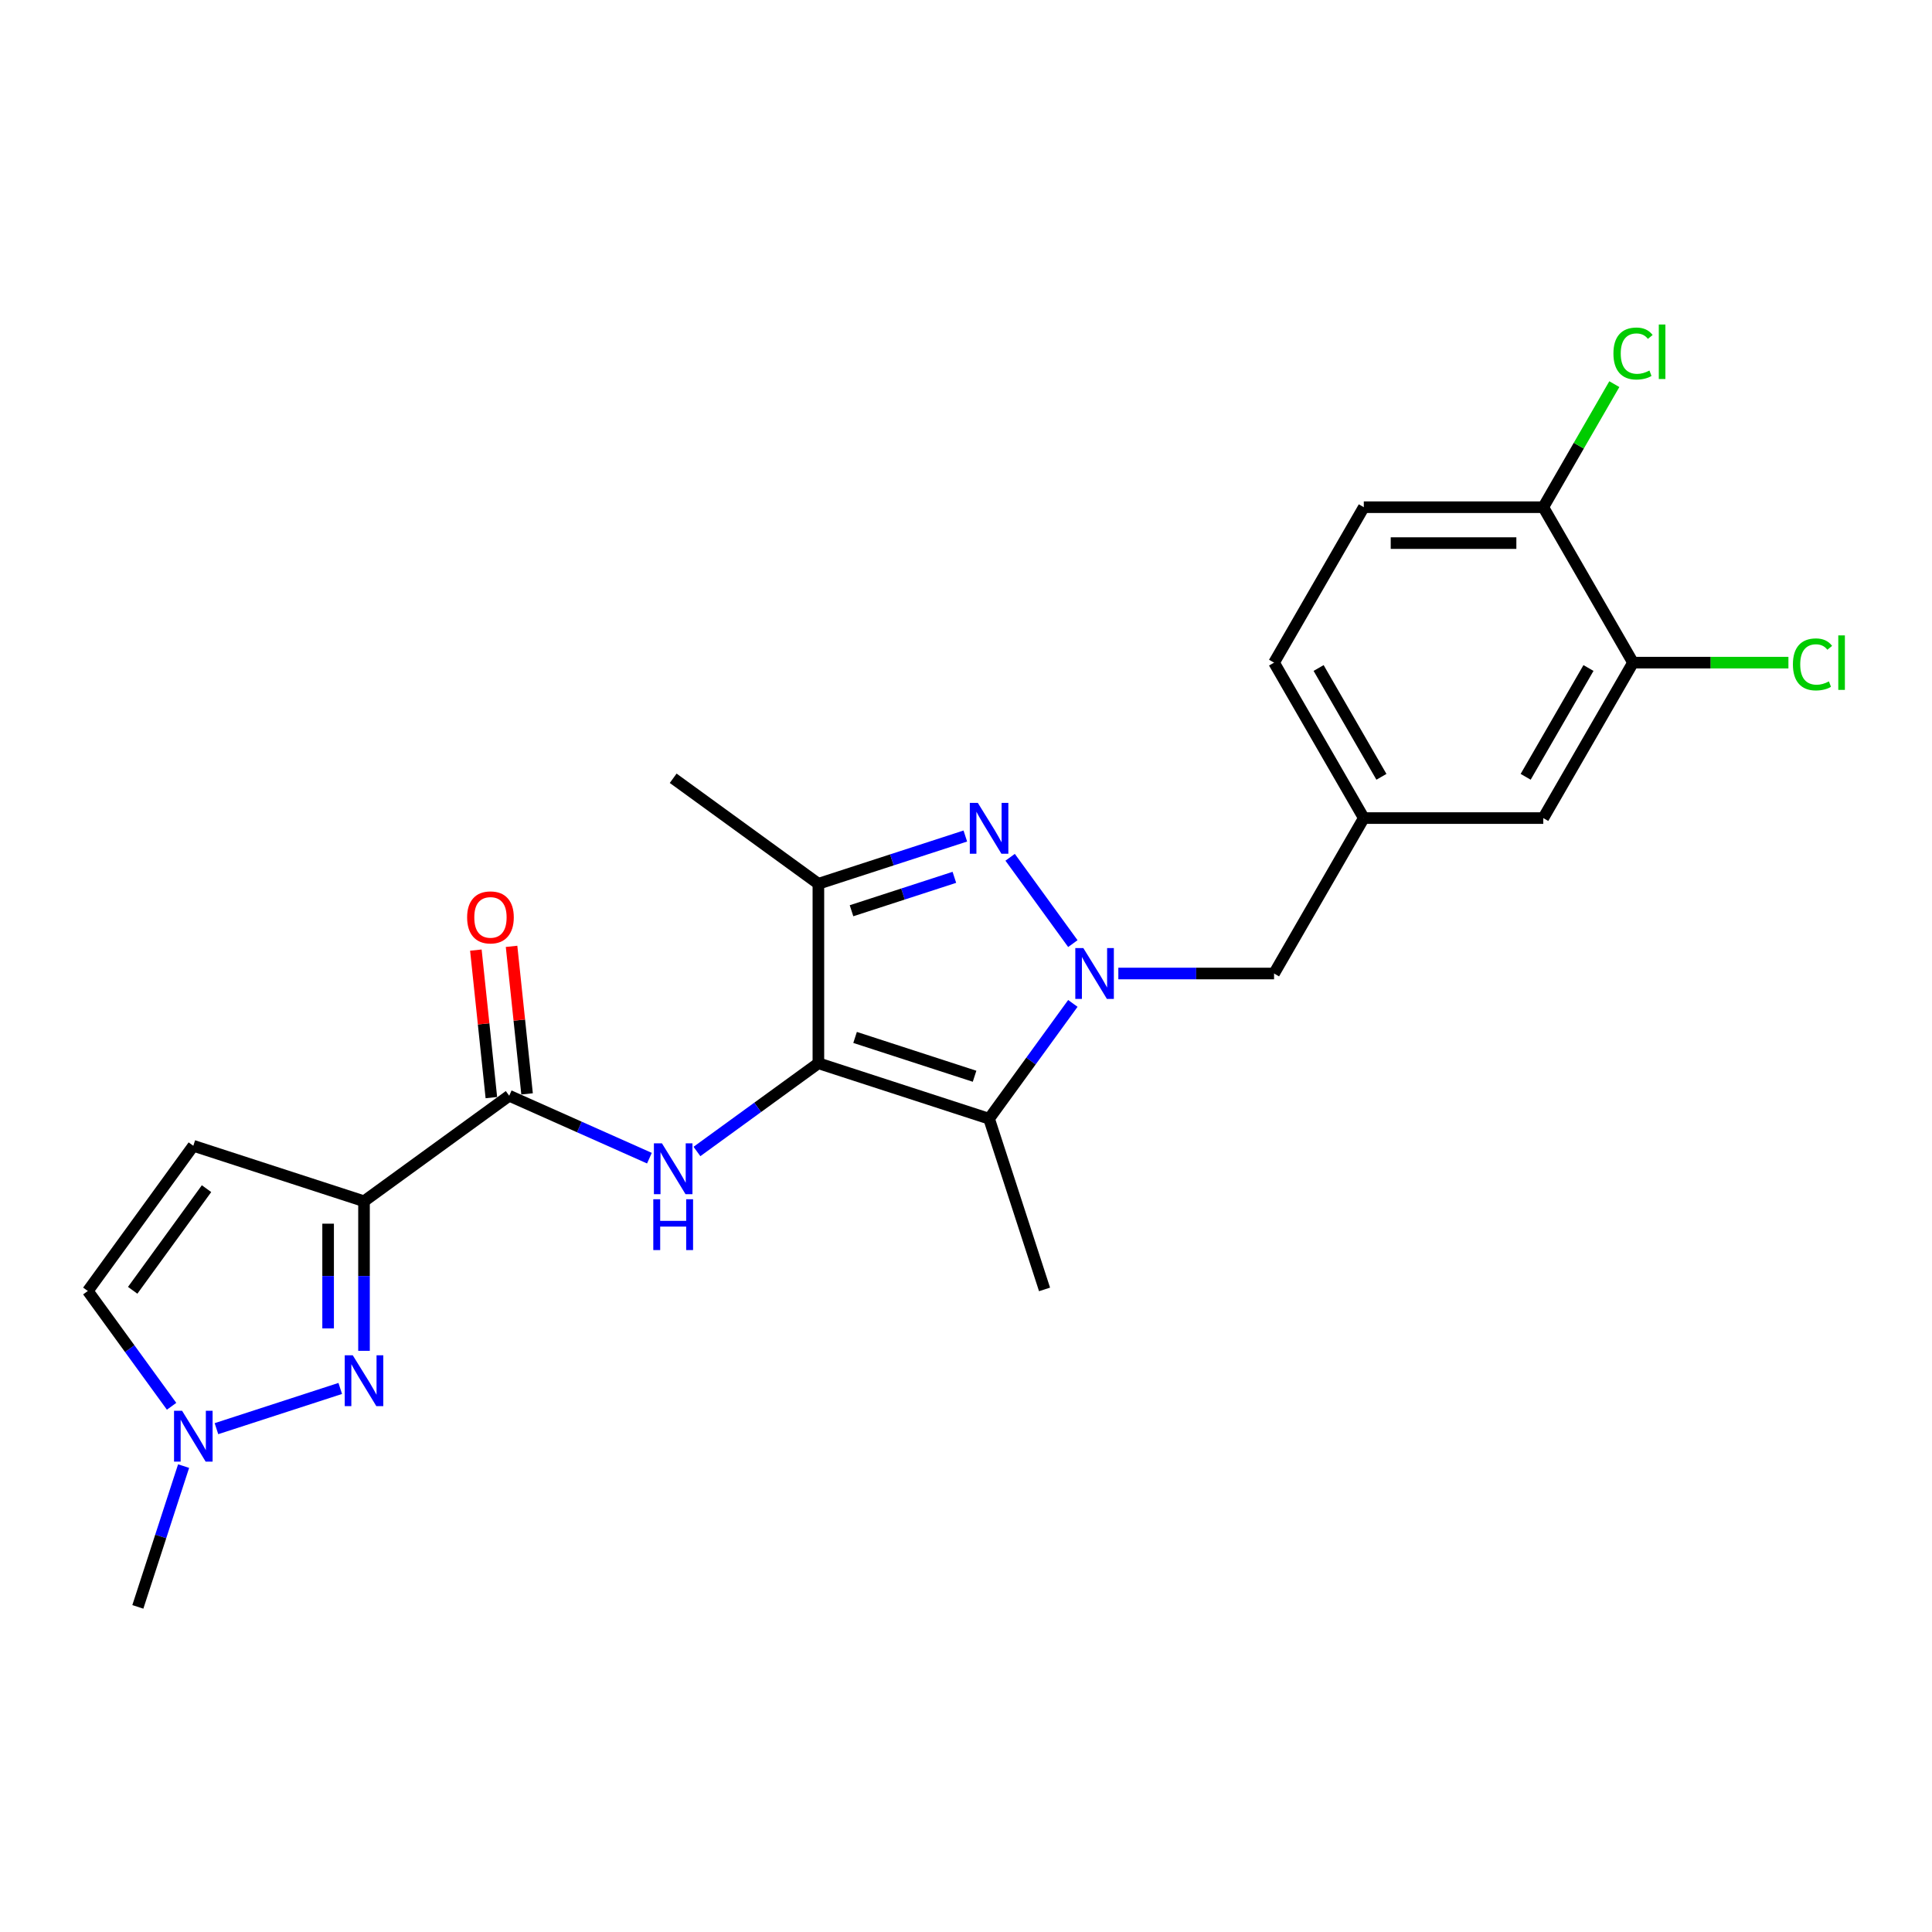 <?xml version='1.0' encoding='iso-8859-1'?>
<svg version='1.1' baseProfile='full'
              xmlns='http://www.w3.org/2000/svg'
                      xmlns:rdkit='http://www.rdkit.org/xml'
                      xmlns:xlink='http://www.w3.org/1999/xlink'
                  xml:space='preserve'
width='1000px' height='1000px' viewBox='0 0 1000 1000'>
<!-- END OF HEADER -->
<rect style='opacity:1.0;fill:#FFFFFF;stroke:none' width='1000' height='1000' x='0' y='0'> </rect>
<path class='bond-2' d='M 423.595,550.337 L 511.948,579.045' style='fill:none;fill-rule:evenodd;stroke:#000000;stroke-width:6px;stroke-linecap:butt;stroke-linejoin:miter;stroke-opacity:1' />
<path class='bond-2' d='M 442.589,536.973 L 504.436,557.068' style='fill:none;fill-rule:evenodd;stroke:#000000;stroke-width:6px;stroke-linecap:butt;stroke-linejoin:miter;stroke-opacity:1' />
<path class='bond-4' d='M 423.595,550.337 L 423.595,457.438' style='fill:none;fill-rule:evenodd;stroke:#000000;stroke-width:6px;stroke-linecap:butt;stroke-linejoin:miter;stroke-opacity:1' />
<path class='bond-6' d='M 423.595,550.337 L 392.166,573.172' style='fill:none;fill-rule:evenodd;stroke:#000000;stroke-width:6px;stroke-linecap:butt;stroke-linejoin:miter;stroke-opacity:1' />
<path class='bond-6' d='M 392.166,573.172 L 360.737,596.006' style='fill:none;fill-rule:evenodd;stroke:#0000FF;stroke-width:6px;stroke-linecap:butt;stroke-linejoin:miter;stroke-opacity:1' />
<path class='bond-0' d='M 555.308,519.365 L 533.628,549.205' style='fill:none;fill-rule:evenodd;stroke:#0000FF;stroke-width:6px;stroke-linecap:butt;stroke-linejoin:miter;stroke-opacity:1' />
<path class='bond-0' d='M 533.628,549.205 L 511.948,579.045' style='fill:none;fill-rule:evenodd;stroke:#000000;stroke-width:6px;stroke-linecap:butt;stroke-linejoin:miter;stroke-opacity:1' />
<path class='bond-11' d='M 578.852,503.888 L 619.152,503.888' style='fill:none;fill-rule:evenodd;stroke:#0000FF;stroke-width:6px;stroke-linecap:butt;stroke-linejoin:miter;stroke-opacity:1' />
<path class='bond-11' d='M 619.152,503.888 L 659.452,503.888' style='fill:none;fill-rule:evenodd;stroke:#000000;stroke-width:6px;stroke-linecap:butt;stroke-linejoin:miter;stroke-opacity:1' />
<path class='bond-24' d='M 555.308,488.411 L 522.845,443.729' style='fill:none;fill-rule:evenodd;stroke:#0000FF;stroke-width:6px;stroke-linecap:butt;stroke-linejoin:miter;stroke-opacity:1' />
<path class='bond-1' d='M 499.648,432.727 L 461.621,445.082' style='fill:none;fill-rule:evenodd;stroke:#0000FF;stroke-width:6px;stroke-linecap:butt;stroke-linejoin:miter;stroke-opacity:1' />
<path class='bond-1' d='M 461.621,445.082 L 423.595,457.438' style='fill:none;fill-rule:evenodd;stroke:#000000;stroke-width:6px;stroke-linecap:butt;stroke-linejoin:miter;stroke-opacity:1' />
<path class='bond-1' d='M 493.981,454.104 L 467.363,462.753' style='fill:none;fill-rule:evenodd;stroke:#0000FF;stroke-width:6px;stroke-linecap:butt;stroke-linejoin:miter;stroke-opacity:1' />
<path class='bond-1' d='M 467.363,462.753 L 440.744,471.402' style='fill:none;fill-rule:evenodd;stroke:#000000;stroke-width:6px;stroke-linecap:butt;stroke-linejoin:miter;stroke-opacity:1' />
<path class='bond-19' d='M 511.948,579.045 L 540.655,667.398' style='fill:none;fill-rule:evenodd;stroke:#000000;stroke-width:6px;stroke-linecap:butt;stroke-linejoin:miter;stroke-opacity:1' />
<path class='bond-3' d='M 188.412,621.762 L 263.57,567.157' style='fill:none;fill-rule:evenodd;stroke:#000000;stroke-width:6px;stroke-linecap:butt;stroke-linejoin:miter;stroke-opacity:1' />
<path class='bond-5' d='M 188.412,621.762 L 188.412,660.473' style='fill:none;fill-rule:evenodd;stroke:#000000;stroke-width:6px;stroke-linecap:butt;stroke-linejoin:miter;stroke-opacity:1' />
<path class='bond-5' d='M 188.412,660.473 L 188.412,699.184' style='fill:none;fill-rule:evenodd;stroke:#0000FF;stroke-width:6px;stroke-linecap:butt;stroke-linejoin:miter;stroke-opacity:1' />
<path class='bond-5' d='M 169.832,633.375 L 169.832,660.473' style='fill:none;fill-rule:evenodd;stroke:#000000;stroke-width:6px;stroke-linecap:butt;stroke-linejoin:miter;stroke-opacity:1' />
<path class='bond-5' d='M 169.832,660.473 L 169.832,687.571' style='fill:none;fill-rule:evenodd;stroke:#0000FF;stroke-width:6px;stroke-linecap:butt;stroke-linejoin:miter;stroke-opacity:1' />
<path class='bond-8' d='M 188.412,621.762 L 100.06,593.054' style='fill:none;fill-rule:evenodd;stroke:#000000;stroke-width:6px;stroke-linecap:butt;stroke-linejoin:miter;stroke-opacity:1' />
<path class='bond-22' d='M 423.595,457.438 L 348.438,402.833' style='fill:none;fill-rule:evenodd;stroke:#000000;stroke-width:6px;stroke-linecap:butt;stroke-linejoin:miter;stroke-opacity:1' />
<path class='bond-9' d='M 176.112,718.658 L 112.036,739.477' style='fill:none;fill-rule:evenodd;stroke:#0000FF;stroke-width:6px;stroke-linecap:butt;stroke-linejoin:miter;stroke-opacity:1' />
<path class='bond-7' d='M 336.138,599.466 L 299.854,583.311' style='fill:none;fill-rule:evenodd;stroke:#0000FF;stroke-width:6px;stroke-linecap:butt;stroke-linejoin:miter;stroke-opacity:1' />
<path class='bond-7' d='M 299.854,583.311 L 263.57,567.157' style='fill:none;fill-rule:evenodd;stroke:#000000;stroke-width:6px;stroke-linecap:butt;stroke-linejoin:miter;stroke-opacity:1' />
<path class='bond-14' d='M 272.809,566.186 L 268.796,528.008' style='fill:none;fill-rule:evenodd;stroke:#000000;stroke-width:6px;stroke-linecap:butt;stroke-linejoin:miter;stroke-opacity:1' />
<path class='bond-14' d='M 268.796,528.008 L 264.783,489.829' style='fill:none;fill-rule:evenodd;stroke:#FF0000;stroke-width:6px;stroke-linecap:butt;stroke-linejoin:miter;stroke-opacity:1' />
<path class='bond-14' d='M 254.33,568.128 L 250.318,529.95' style='fill:none;fill-rule:evenodd;stroke:#000000;stroke-width:6px;stroke-linecap:butt;stroke-linejoin:miter;stroke-opacity:1' />
<path class='bond-14' d='M 250.318,529.95 L 246.305,491.772' style='fill:none;fill-rule:evenodd;stroke:#FF0000;stroke-width:6px;stroke-linecap:butt;stroke-linejoin:miter;stroke-opacity:1' />
<path class='bond-10' d='M 100.06,593.054 L 45.455,668.211' style='fill:none;fill-rule:evenodd;stroke:#000000;stroke-width:6px;stroke-linecap:butt;stroke-linejoin:miter;stroke-opacity:1' />
<path class='bond-10' d='M 106.9,615.249 L 68.677,667.859' style='fill:none;fill-rule:evenodd;stroke:#000000;stroke-width:6px;stroke-linecap:butt;stroke-linejoin:miter;stroke-opacity:1' />
<path class='bond-23' d='M 95.031,758.846 L 83.191,795.284' style='fill:none;fill-rule:evenodd;stroke:#0000FF;stroke-width:6px;stroke-linecap:butt;stroke-linejoin:miter;stroke-opacity:1' />
<path class='bond-23' d='M 83.191,795.284 L 71.352,831.721' style='fill:none;fill-rule:evenodd;stroke:#000000;stroke-width:6px;stroke-linecap:butt;stroke-linejoin:miter;stroke-opacity:1' />
<path class='bond-25' d='M 88.815,727.892 L 67.135,698.052' style='fill:none;fill-rule:evenodd;stroke:#0000FF;stroke-width:6px;stroke-linecap:butt;stroke-linejoin:miter;stroke-opacity:1' />
<path class='bond-25' d='M 67.135,698.052 L 45.455,668.211' style='fill:none;fill-rule:evenodd;stroke:#000000;stroke-width:6px;stroke-linecap:butt;stroke-linejoin:miter;stroke-opacity:1' />
<path class='bond-16' d='M 659.452,503.888 L 705.902,423.434' style='fill:none;fill-rule:evenodd;stroke:#000000;stroke-width:6px;stroke-linecap:butt;stroke-linejoin:miter;stroke-opacity:1' />
<path class='bond-12' d='M 845.251,342.981 L 798.801,423.434' style='fill:none;fill-rule:evenodd;stroke:#000000;stroke-width:6px;stroke-linecap:butt;stroke-linejoin:miter;stroke-opacity:1' />
<path class='bond-12' d='M 822.193,345.759 L 789.678,402.076' style='fill:none;fill-rule:evenodd;stroke:#000000;stroke-width:6px;stroke-linecap:butt;stroke-linejoin:miter;stroke-opacity:1' />
<path class='bond-18' d='M 845.251,342.981 L 885.467,342.981' style='fill:none;fill-rule:evenodd;stroke:#000000;stroke-width:6px;stroke-linecap:butt;stroke-linejoin:miter;stroke-opacity:1' />
<path class='bond-18' d='M 885.467,342.981 L 925.684,342.981' style='fill:none;fill-rule:evenodd;stroke:#00CC00;stroke-width:6px;stroke-linecap:butt;stroke-linejoin:miter;stroke-opacity:1' />
<path class='bond-26' d='M 845.251,342.981 L 798.801,262.527' style='fill:none;fill-rule:evenodd;stroke:#000000;stroke-width:6px;stroke-linecap:butt;stroke-linejoin:miter;stroke-opacity:1' />
<path class='bond-13' d='M 798.801,262.527 L 705.902,262.527' style='fill:none;fill-rule:evenodd;stroke:#000000;stroke-width:6px;stroke-linecap:butt;stroke-linejoin:miter;stroke-opacity:1' />
<path class='bond-13' d='M 784.866,281.107 L 719.837,281.107' style='fill:none;fill-rule:evenodd;stroke:#000000;stroke-width:6px;stroke-linecap:butt;stroke-linejoin:miter;stroke-opacity:1' />
<path class='bond-21' d='M 798.801,262.527 L 817.188,230.68' style='fill:none;fill-rule:evenodd;stroke:#000000;stroke-width:6px;stroke-linecap:butt;stroke-linejoin:miter;stroke-opacity:1' />
<path class='bond-21' d='M 817.188,230.68 L 835.575,198.833' style='fill:none;fill-rule:evenodd;stroke:#00CC00;stroke-width:6px;stroke-linecap:butt;stroke-linejoin:miter;stroke-opacity:1' />
<path class='bond-15' d='M 798.801,423.434 L 705.902,423.434' style='fill:none;fill-rule:evenodd;stroke:#000000;stroke-width:6px;stroke-linecap:butt;stroke-linejoin:miter;stroke-opacity:1' />
<path class='bond-20' d='M 705.902,423.434 L 659.452,342.981' style='fill:none;fill-rule:evenodd;stroke:#000000;stroke-width:6px;stroke-linecap:butt;stroke-linejoin:miter;stroke-opacity:1' />
<path class='bond-20' d='M 715.025,402.076 L 682.51,345.759' style='fill:none;fill-rule:evenodd;stroke:#000000;stroke-width:6px;stroke-linecap:butt;stroke-linejoin:miter;stroke-opacity:1' />
<path class='bond-17' d='M 705.902,262.527 L 659.452,342.981' style='fill:none;fill-rule:evenodd;stroke:#000000;stroke-width:6px;stroke-linecap:butt;stroke-linejoin:miter;stroke-opacity:1' />
<path  class='atom-1' d='M 560.737 490.733
L 569.358 504.668
Q 570.213 506.043, 571.588 508.533
Q 572.963 511.022, 573.037 511.171
L 573.037 490.733
L 576.53 490.733
L 576.53 517.042
L 572.925 517.042
L 563.673 501.807
Q 562.595 500.023, 561.443 497.979
Q 560.328 495.935, 559.994 495.304
L 559.994 517.042
L 556.575 517.042
L 556.575 490.733
L 560.737 490.733
' fill='#0000FF'/>
<path  class='atom-2' d='M 506.132 415.576
L 514.753 429.511
Q 515.608 430.886, 516.983 433.375
Q 518.358 435.865, 518.432 436.014
L 518.432 415.576
L 521.925 415.576
L 521.925 441.885
L 518.32 441.885
L 509.068 426.649
Q 507.99 424.866, 506.838 422.822
Q 505.723 420.778, 505.389 420.146
L 505.389 441.885
L 501.97 441.885
L 501.97 415.576
L 506.132 415.576
' fill='#0000FF'/>
<path  class='atom-6' d='M 182.597 701.507
L 191.218 715.442
Q 192.072 716.816, 193.447 719.306
Q 194.822 721.796, 194.897 721.945
L 194.897 701.507
L 198.39 701.507
L 198.39 727.816
L 194.785 727.816
L 185.532 712.58
Q 184.455 710.797, 183.303 708.753
Q 182.188 706.709, 181.854 706.077
L 181.854 727.816
L 178.435 727.816
L 178.435 701.507
L 182.597 701.507
' fill='#0000FF'/>
<path  class='atom-7' d='M 342.622 591.788
L 351.243 605.723
Q 352.098 607.098, 353.473 609.587
Q 354.848 612.077, 354.922 612.226
L 354.922 591.788
L 358.415 591.788
L 358.415 618.097
L 354.81 618.097
L 345.558 602.861
Q 344.48 601.078, 343.328 599.034
Q 342.213 596.99, 341.879 596.358
L 341.879 618.097
L 338.46 618.097
L 338.46 591.788
L 342.622 591.788
' fill='#0000FF'/>
<path  class='atom-7' d='M 338.144 620.728
L 341.712 620.728
L 341.712 631.913
L 355.163 631.913
L 355.163 620.728
L 358.731 620.728
L 358.731 647.037
L 355.163 647.037
L 355.163 634.886
L 341.712 634.886
L 341.712 647.037
L 338.144 647.037
L 338.144 620.728
' fill='#0000FF'/>
<path  class='atom-10' d='M 94.244 730.214
L 102.865 744.149
Q 103.72 745.524, 105.095 748.014
Q 106.47 750.503, 106.544 750.652
L 106.544 730.214
L 110.037 730.214
L 110.037 756.523
L 106.432 756.523
L 97.18 741.288
Q 96.102 739.504, 94.95 737.46
Q 93.835 735.417, 93.501 734.785
L 93.501 756.523
L 90.082 756.523
L 90.082 730.214
L 94.244 730.214
' fill='#0000FF'/>
<path  class='atom-15' d='M 241.782 474.84
Q 241.782 468.523, 244.903 464.993
Q 248.025 461.463, 253.859 461.463
Q 259.693 461.463, 262.814 464.993
Q 265.936 468.523, 265.936 474.84
Q 265.936 481.232, 262.777 484.874
Q 259.619 488.478, 253.859 488.478
Q 248.062 488.478, 244.903 484.874
Q 241.782 481.269, 241.782 474.84
M 253.859 485.505
Q 257.872 485.505, 260.027 482.83
Q 262.22 480.117, 262.22 474.84
Q 262.22 469.675, 260.027 467.074
Q 257.872 464.436, 253.859 464.436
Q 249.846 464.436, 247.653 467.037
Q 245.498 469.638, 245.498 474.84
Q 245.498 480.154, 247.653 482.83
Q 249.846 485.505, 253.859 485.505
' fill='#FF0000'/>
<path  class='atom-19' d='M 928.006 343.891
Q 928.006 337.351, 931.053 333.932
Q 934.137 330.477, 939.972 330.477
Q 945.397 330.477, 948.295 334.304
L 945.843 336.311
Q 943.725 333.524, 939.972 333.524
Q 935.995 333.524, 933.877 336.199
Q 931.796 338.838, 931.796 343.891
Q 931.796 349.094, 933.952 351.769
Q 936.144 354.445, 940.38 354.445
Q 943.279 354.445, 946.66 352.698
L 947.701 355.485
Q 946.326 356.377, 944.245 356.897
Q 942.164 357.417, 939.86 357.417
Q 934.137 357.417, 931.053 353.924
Q 928.006 350.431, 928.006 343.891
' fill='#00CC00'/>
<path  class='atom-19' d='M 951.491 328.879
L 954.91 328.879
L 954.91 357.083
L 951.491 357.083
L 951.491 328.879
' fill='#00CC00'/>
<path  class='atom-22' d='M 835.107 182.985
Q 835.107 176.444, 838.154 173.026
Q 841.238 169.57, 847.072 169.57
Q 852.497 169.57, 855.396 173.397
L 852.943 175.404
Q 850.825 172.617, 847.072 172.617
Q 843.096 172.617, 840.978 175.292
Q 838.897 177.931, 838.897 182.985
Q 838.897 188.187, 841.052 190.862
Q 843.245 193.538, 847.481 193.538
Q 850.379 193.538, 853.761 191.791
L 854.801 194.578
Q 853.426 195.47, 851.345 195.99
Q 849.264 196.511, 846.961 196.511
Q 841.238 196.511, 838.154 193.018
Q 835.107 189.525, 835.107 182.985
' fill='#00CC00'/>
<path  class='atom-22' d='M 858.592 167.972
L 862.01 167.972
L 862.01 196.176
L 858.592 196.176
L 858.592 167.972
' fill='#00CC00'/>
</svg>
